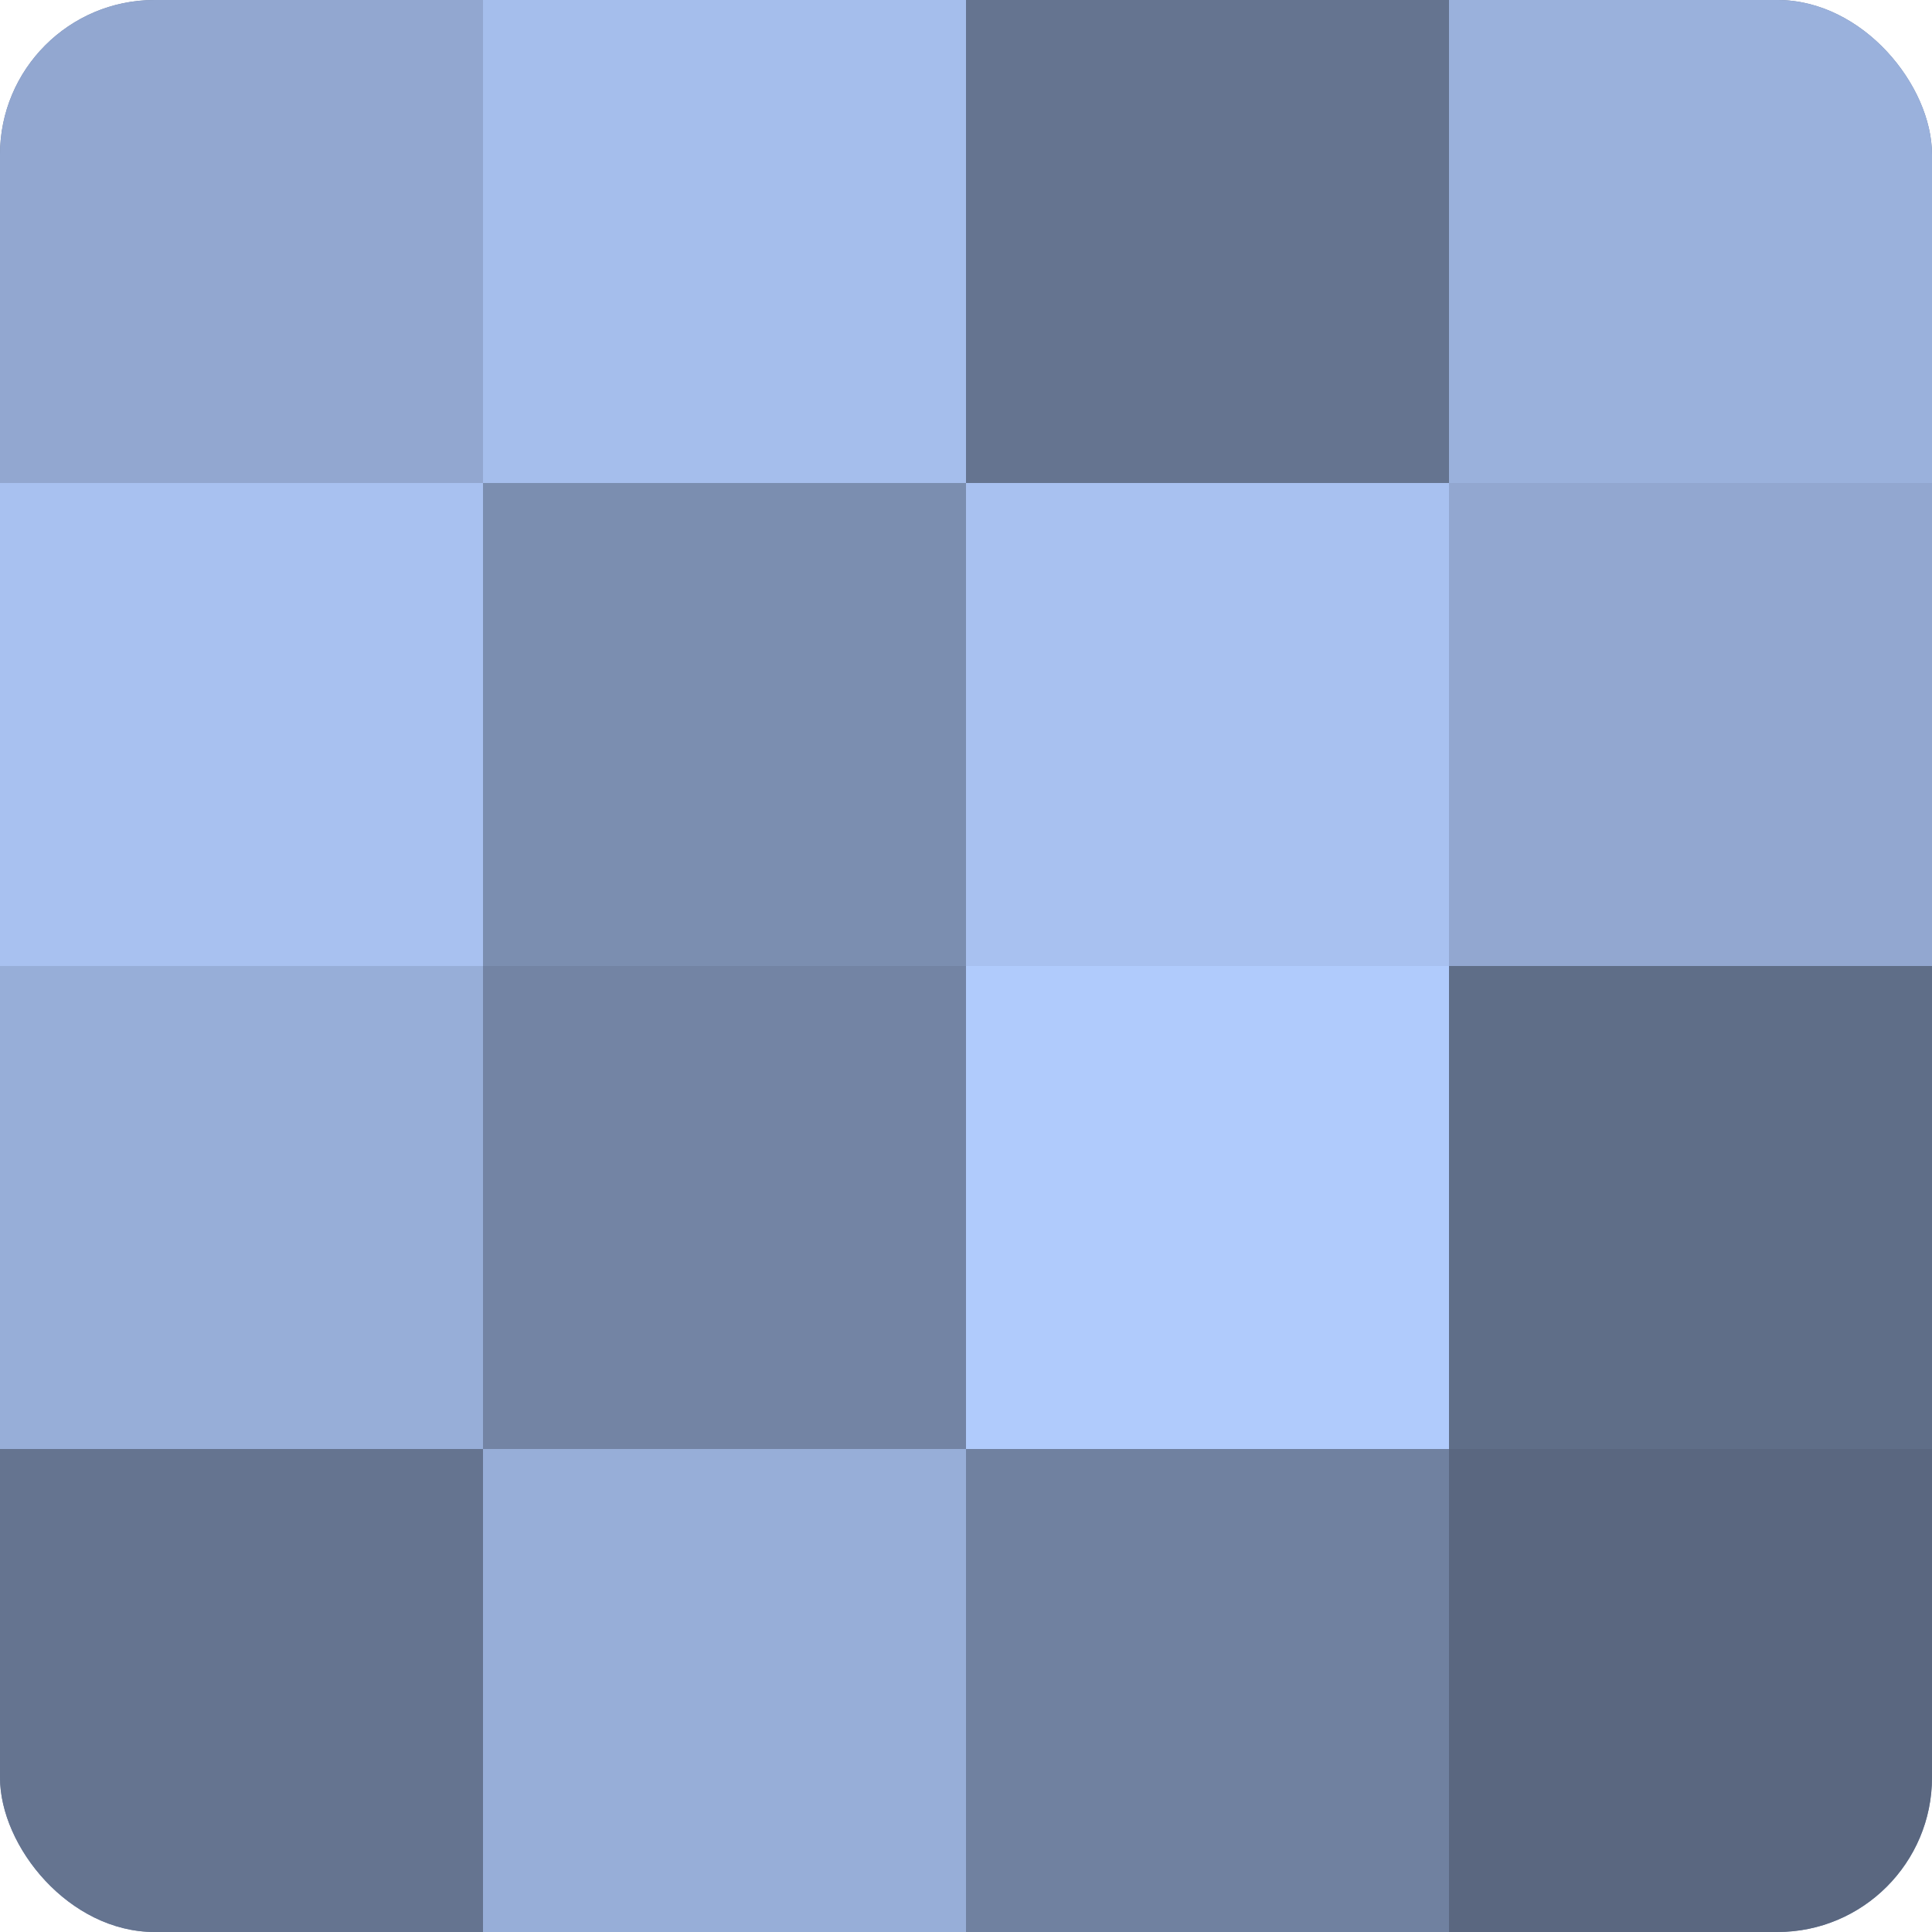 <?xml version="1.0" encoding="UTF-8"?>
<svg xmlns="http://www.w3.org/2000/svg" width="60" height="60" viewBox="0 0 100 100" preserveAspectRatio="xMidYMid meet"><defs><clipPath id="c" width="100" height="100"><rect width="100" height="100" rx="8" ry="8"/></clipPath></defs><g clip-path="url(#c)"><rect width="100" height="100" fill="#7081a0"/><rect width="25" height="25" fill="#92a7d0"/><rect y="25" width="25" height="25" fill="#a8c1f0"/><rect y="50" width="25" height="25" fill="#97aed8"/><rect y="75" width="25" height="25" fill="#657490"/><rect x="25" width="25" height="25" fill="#a5beec"/><rect x="25" y="25" width="25" height="25" fill="#7b8eb0"/><rect x="25" y="50" width="25" height="25" fill="#7384a4"/><rect x="25" y="75" width="25" height="25" fill="#97aed8"/><rect x="50" width="25" height="25" fill="#657490"/><rect x="50" y="25" width="25" height="25" fill="#a8c1f0"/><rect x="50" y="50" width="25" height="25" fill="#b0cbfc"/><rect x="50" y="75" width="25" height="25" fill="#7081a0"/><rect x="75" width="25" height="25" fill="#9ab1dc"/><rect x="75" y="25" width="25" height="25" fill="#92a7d0"/><rect x="75" y="50" width="25" height="25" fill="#5f6e88"/><rect x="75" y="75" width="25" height="25" fill="#5a6780"/></g></svg>
